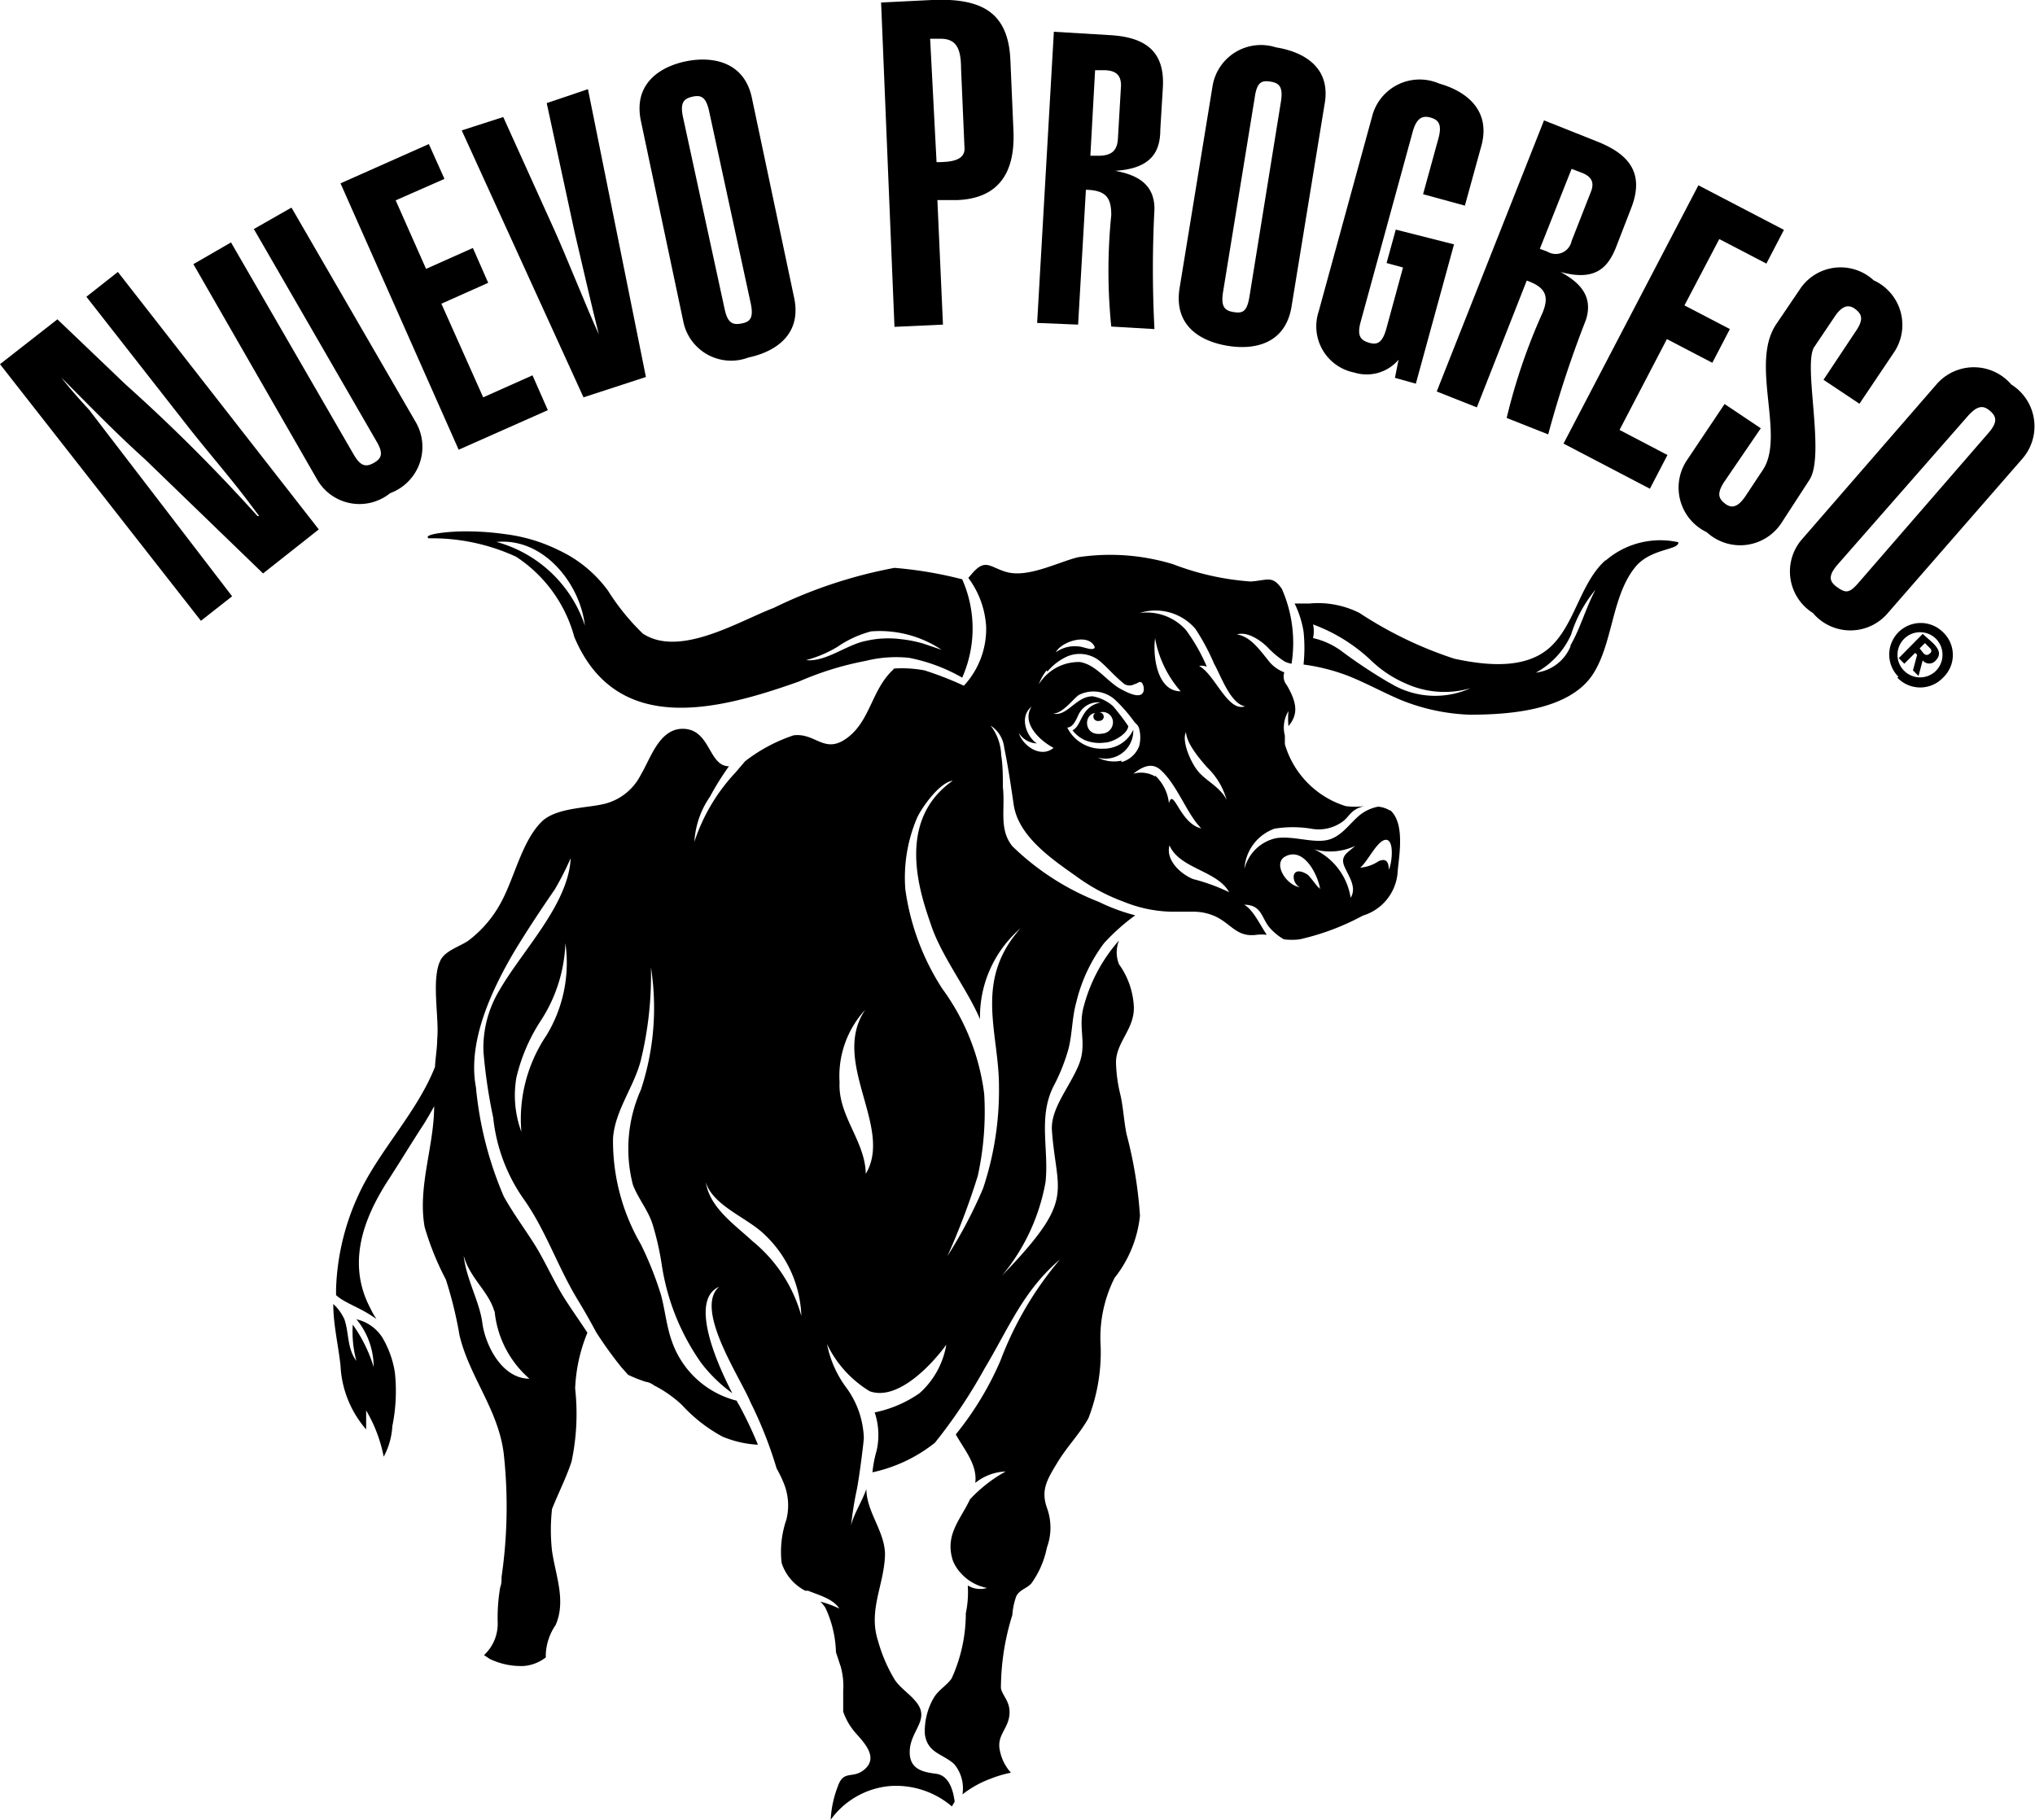 <?xml version="1.0" encoding="UTF-8"?>
<svg xmlns="http://www.w3.org/2000/svg" viewBox="0 0 73.03 65.31">
  <title>1Asset 25</title>
  <g id="Layer_2" data-name="Layer 2">
    <g id="Layer_1-2" data-name="Layer 1">
      <path d="M2.06,11.46l2.46,2.35a61.69,61.69,0,0,1,4.72,4.71l.06,0L8.91,18c-.68-.9-1.44-1.77-2.14-2.66L3.1,10.65l1.13-.89L11.44,19l-2,1.58-4.24-4.1c-1.11-1-2-1.93-3-2.93l0,0c.31.4.65.78,1,1.16L8.33,21.4l-1.12.88L0,13.07Z"></path>
      <path d="M10.46,7.45l4.46,7.7A1.77,1.77,0,0,1,14,17.7a1.75,1.75,0,0,1-2.63-.51L6.94,9.48,8.29,8.7l4.39,7.59c.26.46.46.48.74.32s.35-.34.08-.79L9.11,8.22Z"></path>
      <polygon points="16.46 16.14 12.22 6.58 15.39 5.17 15.95 6.42 14.2 7.19 15.29 9.65 16.97 8.9 17.52 10.15 15.84 10.9 17.34 14.26 19.11 13.47 19.66 14.72 16.46 16.14"></polygon>
      <path d="M18.06,4.2l1.81,4c.43.94,1.18,2.84,1.62,3.8h0c-.31-1.23-.58-2.45-.87-3.67l-1-4.63L21.1,3.2l2.08,10.33-2.24.73L16.57,4.68Z"></path>
      <path d="M23,4.34c-.28-1.34.69-1.95,1.62-2.14s2.08,0,2.36,1.3l1.52,7.19c.28,1.33-.69,1.94-1.64,2.14a1.75,1.75,0,0,1-2.34-1.3Zm3,6.73c.11.53.29.6.61.54s.44-.21.33-.73L25.45,4c-.11-.52-.29-.6-.6-.53s-.45.21-.34.73Z"></path>
      <path d="M36.37,4.7c.07,1.61-.63,2.42-2,2.48l-.73,0,.2,4.47-1.74.08L31.62.09,33.44,0c1.8-.08,2.75.45,2.82,2.16ZM33.61,5.82c.51,0,1.07-.05,1-.57l-.12-2.78c0-.8-.21-1.1-.8-1.08l-.31,0Z"></path>
      <path d="M37.22,11.59l.6-10.45,2,.12c1.25.07,2,.55,1.91,1.91l-.09,1.48c0,.77-.3,1.4-1.62,1.48v0c.69.13,1.41.41,1.41,1.37a41.31,41.31,0,0,0,0,4.31l-1.55-.09a19.81,19.81,0,0,1,0-4c0-.63-.19-.89-.91-.91l-.28,4.84Zm1.91-6h.29c.54,0,.68-.25.7-.63l.11-1.89c0-.4-.21-.53-.56-.55l-.37,0Z"></path>
      <path d="M43.51,3.12A1.76,1.76,0,0,1,45.79,1.7c1,.16,2,.72,1.74,2.07L46.35,11c-.22,1.35-1.34,1.57-2.3,1.41s-1.93-.71-1.72-2.06Zm.38,7.37c-.08.52.06.66.38.71s.48,0,.57-.56l1.13-7c.08-.52-.06-.66-.37-.71s-.49,0-.57.56Z"></path>
      <path d="M52.18,8.77l-1.37,5-.75-.21.13-.65h0a1.5,1.5,0,0,1-1.59.46,1.69,1.69,0,0,1-1.28-2.18l1.94-7.08A1.76,1.76,0,0,1,51.65,3c.93.26,1.87.93,1.51,2.24l-.59,2.14-1.5-.41.55-2c.14-.51,0-.67-.28-.75s-.5,0-.64.5l-1.87,6.83c-.14.51,0,.66.3.75s.48,0,.62-.5l.6-2.2-.59-.16.33-1.2Z"></path>
      <path d="M51.56,14.05l3.85-9.73,1.91.76c1.16.46,1.71,1.15,1.21,2.41L58,8.86c-.29.73-.73,1.25-2,.9v0c.61.33,1.21.82.91,1.73a39.36,39.36,0,0,0-1.35,4.1L54.07,15a21.07,21.07,0,0,1,1.29-3.78c.24-.59.11-.91-.57-1.15L53,14.62Zm3.7-5.12.27.1a.58.58,0,0,0,.87-.38l.69-1.76c.15-.37,0-.57-.35-.7l-.34-.13Z"></path>
      <polygon points="56.11 15.92 60.95 6.65 64.02 8.25 63.39 9.46 61.7 8.58 60.45 10.96 62.08 11.81 61.45 13.02 59.82 12.17 58.12 15.43 59.84 16.33 59.21 17.54 56.11 15.92"></polygon>
      <path d="M61.9,17.26c-.3.44-.23.63,0,.81s.46.16.75-.28l.61-.92c.82-1.22-.47-3.81.48-5.23l.84-1.24a1.75,1.75,0,0,1,2.66-.34,1.76,1.76,0,0,1,.72,2.6l-1.23,1.83-1.29-.86,1.15-1.73c.3-.43.23-.62,0-.8s-.47-.16-.76.28l-.72,1.07c-.42.62.41,3.9-.18,4.78l-1,1.54a1.77,1.77,0,0,1-2.68.33,1.77,1.77,0,0,1-.7-2.6l1.34-2,1.3.87Z"></path>
      <path d="M69.49,13.8a1.77,1.77,0,0,1,2.69,0,1.77,1.77,0,0,1,.39,2.67L67.75,22a1.76,1.76,0,0,1-2.69,0,1.76,1.76,0,0,1-.38-2.66Zm-3.55,6.47c-.34.4-.3.6,0,.81s.43.22.77-.18l4.64-5.35c.35-.4.3-.6.07-.8s-.44-.22-.79.17Z"></path>
      <path d="M69.46,24.09a.81.81,0,1,1,0-1.18.82.82,0,0,1,0,1.18m-1.37.23a1.13,1.13,0,0,0,1.64,0,1.12,1.12,0,0,0,0-1.63,1.13,1.13,0,1,0-1.6,1.6m.6-.86.07.07-.15.56.2.2L69,23.7a.3.3,0,0,0,.47,0c.2-.21.12-.4-.11-.63L69,22.75l-.86.87.2.2Zm.16-.16.19-.19.17.17c.07.07.09.14,0,.21s-.14.05-.21,0Z"></path>
      <path d="M32.63,23.61a6.21,6.21,0,0,1,1.9.71,4.35,4.35,0,0,0,0-3.53h0a14.5,14.5,0,0,0-2.43-.41,16.9,16.9,0,0,0-4.34,1.44c-1.24.47-3.36,1.79-4.69.92a8.25,8.25,0,0,1-1.25-1.54,4.58,4.58,0,0,0-1.76-1.45,6,6,0,0,0-1.93-.58,10,10,0,0,0-1.44-.1c-.59,0-1.53.1-1.31.25a7.19,7.19,0,0,1,3.14.66,5,5,0,0,1,2.09,2.88c1.52,3.61,5.21,2.61,8.06,1.6a11.14,11.14,0,0,1,2.39-.74,4.54,4.54,0,0,1,1.58-.11M17.82,19.45s0,0,0,0c1.7-.16,3,1.51,3.17,3a4.63,4.63,0,0,0-3.17-3M31.08,23c-.69.13-1.45.77-2.15.69a4.27,4.27,0,0,0,1.13-.48,3.84,3.84,0,0,1,1.2-.55,4,4,0,0,1,2.53.66l-.65-.22a4.53,4.53,0,0,0-.8-.16,3.57,3.57,0,0,0-1.26.06"></path>
      <path d="M12.76,47.31a2.7,2.7,0,0,1,.65,1.75,5.26,5.26,0,0,0-.75-1.52,4,4,0,0,0,.13,1.3c-.34-.45-.26-1-.43-1.49a1.66,1.66,0,0,0-.4-.55c0,.74.18,1.47.26,2.21a3.76,3.76,0,0,0,.92,2.29v-.68a5.23,5.23,0,0,1,.63,1.66,2.61,2.61,0,0,0,.31-1.1,6.25,6.25,0,0,0,.09-1.93A3.53,3.53,0,0,0,13.72,48l0,0a1.5,1.5,0,0,0-.92-.65"></path>
      <path d="M57.6,20.12c-.88.81-1.07,2.22-1.91,3.05s-2.21.75-3.5.47A14.16,14.16,0,0,1,48.79,22a3.3,3.3,0,0,0-1.8-.34l-.53,0a3.62,3.62,0,0,1,.32,1,5.68,5.68,0,0,1,0,1.19,7,7,0,0,1,1.61.41c.63.25,1.24.59,1.88.86a7.24,7.24,0,0,0,2.47.53c1.41,0,3.55-.15,4.41-1.43.73-1.1.68-2.8,1.52-3.85.55-.7,1.6-.62,1.56-.91a3,3,0,0,0-2.6.65M49.85,24.5a18.54,18.54,0,0,1-1.73-1.15,2.73,2.73,0,0,0-1-.45,1.07,1.07,0,0,0,0-.49,6.08,6.08,0,0,1,2.08,1.29,4.19,4.19,0,0,0,1.27.84,3.34,3.34,0,0,0,2.3.16,3.09,3.09,0,0,1-2.91-.2m6.5-1.3a1.54,1.54,0,0,1-1.24.94,2.91,2.91,0,0,0,1.26-1.36,4.72,4.72,0,0,1,.88-1.62c-.35.65-.54,1.38-.9,2"></path>
      <path d="M49.9,29.1a1,1,0,0,0-.44-.15,1.52,1.52,0,0,0-.62.27c-.4.31-.69.82-1.22.93s-1.21-.16-1.82-.07a1.5,1.5,0,0,0-1.14,1.1,1.63,1.63,0,0,1,1.08-1.44,4.12,4.12,0,0,1,1.31,0,1.46,1.46,0,0,0,1.18-.29c.22-.19.27-.41.73-.52a2.48,2.48,0,0,1-.67,0,3.3,3.3,0,0,1-2.18-2.22c0-.11,0-.21,0-.31a1.13,1.13,0,0,1,.13-.88,2.58,2.58,0,0,0,0,.54c.32-.39.35-.77-.06-1.47a.48.48,0,0,1-.09-.46,1.3,1.3,0,0,1-.6-.46c-.31-.38-.63-.83-1.1-.9.37-.12.85.21,1.1.46a3.3,3.3,0,0,0,.61.51.92.92,0,0,0,.25.08l0,0A4.8,4.8,0,0,0,46,21.13c-.34-.48-.49-.31-1.11-.26a9.63,9.63,0,0,1-2.79-.62A7.74,7.74,0,0,0,38.68,20c-.75.19-1.82.76-2.59.52-.57-.17-.73-.49-1.21.07l-.13.15a3.24,3.24,0,0,1,.64,1.75,3,3,0,0,1-.8,2.12,11.92,11.92,0,0,0-1.41-.55A4.32,4.32,0,0,0,32,24l.09,0c-.81.72-.84,1.84-1.67,2.47s-1.14-.18-1.94-.08a5.86,5.86,0,0,0-1.74.93l-.35.41a6.65,6.65,0,0,0-1.47,2.48,3.16,3.16,0,0,1,.56-1.62,9.8,9.8,0,0,1,.68-1.09c-.72,0-.66-1.26-1.57-1.34S23.36,27.2,23,27.8a2,2,0,0,1-1.4,1.07C21,29,20,29,19.48,29.45c-.73.68-1,2-1.48,2.9a4.21,4.21,0,0,1-1.18,1.4c-.29.21-.81.35-1,.69-.36.67-.05,2.09-.13,2.85,0,.32-.06.64-.08,1-.63,1.61-2,3-2.72,4.54a8.69,8.69,0,0,0-.83,3.43v.22c.34.31.86.43,1.45.86a2.71,2.71,0,0,1-.21-.37c-.86-1.61-.28-3.22.66-4.66.44-.68.85-1.36,1.27-2,.12-.2.24-.4.35-.61v0c0,1.44-.6,2.9-.34,4.34A10.09,10.09,0,0,0,16,45.92a14.32,14.32,0,0,1,.49,2c.36,1.51,1.4,2.67,1.59,4.27a17.49,17.49,0,0,1-.08,4.4c0,.13,0,.25-.05.38a6.52,6.52,0,0,0-.09,1.25,1.53,1.53,0,0,1-.49,1.18l.21.14a2.59,2.59,0,0,0,1.23.25,1.48,1.48,0,0,0,.78-.31.78.78,0,0,1,0-.16,2,2,0,0,1,.35-1c.38-.87,0-1.77-.13-2.66a6.83,6.83,0,0,1,0-1.5c.22-.56.5-1.1.7-1.7a8.26,8.26,0,0,0,.13-2.63,5.88,5.88,0,0,1,.44-2c-.24-.37-.49-.72-.73-1.09-.38-.57-.66-1.2-1-1.8s-.89-1.31-1.27-2a12.94,12.94,0,0,1-1-3.92c-.31-1.63.56-3.48,1.37-4.86.46-.76.95-1.5,1.46-2.24a10.76,10.76,0,0,0,.57-1.12c-.08,1.66-1.73,3.3-2.57,4.76a4,4,0,0,0-.56,2.19,18.92,18.92,0,0,0,.35,2.36A6.19,6.19,0,0,0,18.77,43c.82,1.14,1.25,2.5,2,3.71q.32.53.63,1.11a14.17,14.17,0,0,0,.9,1.25l.24.27a4.86,4.86,0,0,0,.63.25.63.63,0,0,1,.3.13,4.29,4.29,0,0,1,1,.7,5.54,5.54,0,0,0,1.46,1.14,3.84,3.84,0,0,0,1.27.29,14.6,14.6,0,0,0-.69-1.45.54.54,0,0,1-.07-.13,3.32,3.32,0,0,1-2.32-2.11c-.2-.54-.25-1.14-.4-1.69A12.31,12.31,0,0,0,23,44.66,7.37,7.37,0,0,1,22,40.85c.07-1,.76-1.85,1-2.81a12.81,12.81,0,0,0,.36-3.32A9.36,9.36,0,0,1,23,39.11a5.18,5.18,0,0,0-.29,3.4c.19.51.54.9.71,1.43a10.29,10.29,0,0,1,.33,1.46,8.24,8.24,0,0,0,1.41,3.51A5.31,5.31,0,0,0,26.28,50c-.71-1.37-1.48-3.38-.47-3.82-.92.79.77,3.28,1.12,4.14a14.73,14.73,0,0,1,.94,2.38,4.44,4.44,0,0,1,.24.49,2.1,2.1,0,0,1,.11,1.35,3.55,3.55,0,0,0-.17,1.55,1.71,1.71,0,0,0,.85,1l.1,0c.39.16.9.29,1.12.64a3.94,3.94,0,0,0-.68-.25,1.24,1.24,0,0,1,.18.22A4,4,0,0,1,30,59.3c.06.17.12.37.17.51a2.61,2.61,0,0,1,.09.88c0,.24,0,.49,0,.74a2.28,2.28,0,0,0,.45.77c.31.35.79.85.35,1.27s-.78,0-1,.66a3.88,3.88,0,0,0-.25,1.18,2.94,2.94,0,0,1,2.12-1.21,3.09,3.09,0,0,1,2.23.73l.1-.17c-.06-.47-.23-.94-.66-1s-1-.13-.95-.86.75-1.1.21-1.74c-.23-.28-.53-.46-.74-.76a5.52,5.52,0,0,1-.61-1.41c-.36-1.11.22-2,.25-3.09,0-.84-.66-1.52-.67-2.36,0,0,0,0,0,0-.14.42-.45.89-.55,1.31.05-.42.11-.83.2-1.25S31,51.74,31,51.6a3.22,3.22,0,0,0-.63-1.8,3.86,3.86,0,0,1-.69-1.56,4,4,0,0,0,1.53,1.69c1,.36,2.22-.94,2.75-1.67A3,3,0,0,1,33,50a4.32,4.32,0,0,1-1.61.69,2.55,2.55,0,0,1,.07,1.37,4.25,4.25,0,0,0-.15.78,5.44,5.44,0,0,0,2.24-1.06,18.69,18.69,0,0,0,1.78-2.66c.87-1.45,1.39-2.8,2.71-3.92a12.36,12.36,0,0,0-2.14,3.64,11.29,11.29,0,0,1-1.6,2.64c.32.57.78,1.09.7,1.74a1.85,1.85,0,0,1,1.09-.41,5.14,5.14,0,0,0-1.28,1c-.34.73-.92,1.28-.61,2.21a1.48,1.48,0,0,0,.23.38l.1.11a1.69,1.69,0,0,0,.89.48.84.84,0,0,1-.69-.09,3.63,3.63,0,0,1-.07,1,5.63,5.63,0,0,1-.51,2.34c-.19.27-.47.4-.65.71a2.38,2.38,0,0,0-.31,1.28c.09.7.66.71,1.06,1.09a1.36,1.36,0,0,1,.29,1.08,3.69,3.69,0,0,1,1-.56,4.24,4.24,0,0,1,.74-.22,1.63,1.63,0,0,1-.39-.76c-.14-.56.26-.77.33-1.27s-.24-.71-.3-1a8.85,8.85,0,0,1,.41-2.63,2.5,2.5,0,0,1,.14-.67c.12-.24.38-.28.54-.46a3.3,3.3,0,0,0,.56-1.29,2.07,2.07,0,0,0,0-1.43c-.22-.63,0-1,.37-1.61s.78-1,1.12-1.6a6.57,6.57,0,0,0,.44-2.57A4.77,4.77,0,0,1,40,45.86a4.3,4.3,0,0,0,.91-2.23,15.34,15.34,0,0,0-.48-2.92c-.1-.48-.12-1-.23-1.45a5.3,5.3,0,0,1-.15-1.13c0-.73.67-1.2.64-2a2.84,2.84,0,0,0-.53-1.52,1.13,1.13,0,0,1,0-.86,5.81,5.81,0,0,0-1.26,2.34c-.24.83.14,1.36-.2,2.16s-1,1.54-.95,2.32c.17,2.32.88,2.44-1.79,5.21a7.23,7.23,0,0,0,1.56-3.35c.13-1.16-.27-2.32.28-3.43a6.83,6.83,0,0,0,.54-1.34c.14-.53.13-1.13.28-1.67a5.77,5.77,0,0,1,1-2.14,7.45,7.45,0,0,1,1.12-1,6.79,6.79,0,0,1-1.3-.48,9.29,9.29,0,0,1-3.11-2c-.49-.61-.25-1.34-.34-2.12,0-.38,0-.76-.06-1.15a1.82,1.82,0,0,0-.38-1.06,1.09,1.09,0,0,1,.49.8c.14.68.24,1.37.34,2.05.17,1.11,1.32,1.91,2.23,2.55a6.88,6.88,0,0,0,1.71.92,4.81,4.81,0,0,0,1.71.36c.26,0,.56,0,.82,0a1.89,1.89,0,0,1,.81.19c.55.28.74.73,1.43.64a1.57,1.57,0,0,1,.37,0c-.27-.41-.5-.91-.81-1.08.64,0,.62.49.92.83a2.07,2.07,0,0,0,.5.41,2.19,2.19,0,0,0,.58,0,8.83,8.83,0,0,0,2.26-.85,1.76,1.76,0,0,0,1.25-1.61c.06-.61.26-1.74-.29-2.19M17.75,47.05A3.67,3.67,0,0,0,19,49.48c-1,0-1.59-1.23-1.69-2s-.58-1.57-.67-2.42c.21.8.9,1.29,1.1,2m1.87-9.9a5.38,5.38,0,0,0-.9,3.46,3.79,3.79,0,0,1-.18-1.94,6.44,6.44,0,0,1,.91-2.1,5.44,5.44,0,0,0,.85-2.73,5,5,0,0,1-.68,3.31M28.8,47.39A5.27,5.27,0,0,0,27,44.54c-.62-.58-1.53-1.19-1.67-2.11.25.84,1.5,1.28,2.1,1.87a4.2,4.2,0,0,1,1.33,3.09m2.31-5.23c0-1.19-1-2.1-.94-3.31a3.51,3.51,0,0,1,.92-2.61c-1.27,1.88,1.05,4.25,0,5.92m5.72-9c-1.88,1.94-.92,3.83-.92,5.82a11.13,11.13,0,0,1-.57,3.67A16.58,16.58,0,0,1,34,45.08a25.37,25.37,0,0,0,1.09-2.88,10.73,10.73,0,0,0,.23-2.94,8.07,8.07,0,0,0-1.5-3.77,8.75,8.75,0,0,1-1.33-3.57,5.46,5.46,0,0,1,.43-2.59c.2-.41.82-1.26,1.27-1.31-2.13,1.49-1.1,4.22-.78,5.17.38,1.14,1.32,2.34,1.76,3.39a4.19,4.19,0,0,1,1.7-3.46m2.42-9.92c0,.21-.42,0-.59,0a1.16,1.16,0,0,0-.81.21c.2-.39,1.19-.71,1.4-.18m-1.7.87a2,2,0,0,1,.73-.55,1.15,1.15,0,0,1,1.13.16c.32.27.52.53.9.84a.36.36,0,0,0,.37,0c.08,0,.13-.09.22-.07s.19.36,0,.45-.57-.12-.77-.23c-.48-.29-.84-.84-1.41-.94a1.68,1.68,0,0,0-1.48.8,1.74,1.74,0,0,1,.28-.5m-1,2.24a.8.8,0,0,0,.65.38c-.35-.22-.66-.94-.19-1.32-.38.6.31,1.23.79,1.48-.47.39-1.12-.09-1.25-.54m3.68,1a1.27,1.27,0,0,1-.84-.11,1,1,0,0,0,1.27-1,1.17,1.17,0,0,1-1.09.68,1.37,1.37,0,0,1-1.28-.76c.22,0,.34-.33.41-.47a.77.77,0,0,1,.78-.43c-.73.17-.65.83-1,1a1.16,1.16,0,0,0,.46.36,1.38,1.38,0,0,0,.7.08c.26,0,.82-.3.84-.59a8,8,0,0,0-.55-.72,1.51,1.51,0,0,0-.73-.35c-.6,0-.91.74-1.42.62.35,0,.74-.55.93-.67A1.16,1.16,0,0,1,40,25.1a5.49,5.49,0,0,1,.71.81c.08.09.14.12.17.24a1.22,1.22,0,0,1,0,.63.94.94,0,0,1-.63.57m-.79-1.48a.15.15,0,0,0,0-.3.37.37,0,0,1,.48.32.41.41,0,0,1-.4.44c-.65.11-.67-.7-.23-.74-.14.07-.07.33.15.28m2,2a1,1,0,0,0-.79-.1c.31-.24.66-.44,1-.12.59.55.93,1.57,1.44,2.08-.77-.17-1-1.5-1.16-.9a1.58,1.58,0,0,0-.5-1m0-4.94a3.86,3.86,0,0,0,.28.92,3.92,3.92,0,0,0,.64,1c-.85,0-1-1.27-.92-1.88m1.11,3.31c0,.43.5,1,.76,1.3a2.57,2.57,0,0,1,.7,1.17c-.21-.44-.71-.67-1-1s-.62-1.12-.46-1.43m.26,5.27c-.41-.16-1-.66-.85-1.21.36.84,1.71.9,2.14,1.68a6.83,6.83,0,0,0-1.29-.47m.13-7.62a.44.44,0,0,1,.36,0,6.51,6.51,0,0,0-.75-1.32A1.89,1.89,0,0,0,40.9,22a1.88,1.88,0,0,1,2,.57,7.87,7.87,0,0,1,.67,1.25c.24.42.58,1.43,1.11,1.53-.65.22-1.12-1.27-1.72-1.48m4.37,8c-.12-.13-.24-.31-.38-.46a.73.73,0,0,0-.23-.12c-.43-.12-.33.45-.07.55-.49-.06-1-.87-.51-1.11.69-.35,1.21.77,1.25,1.28,0-.05,0-.11-.07-.17s0,0,0,0m.92-.76c.14.34.47.76.23,1.14a2.3,2.3,0,0,0-1.31-1.74,2.12,2.12,0,0,0,1.47-.12c-.24.23-.54.34-.39.72m1.6.14c0-.33-.13-.42-.37-.31a1.38,1.38,0,0,1-.66.23c.26-.19.62-1,.93-1s.21.87.1,1.07"></path>
    </g>
  </g>
</svg>
